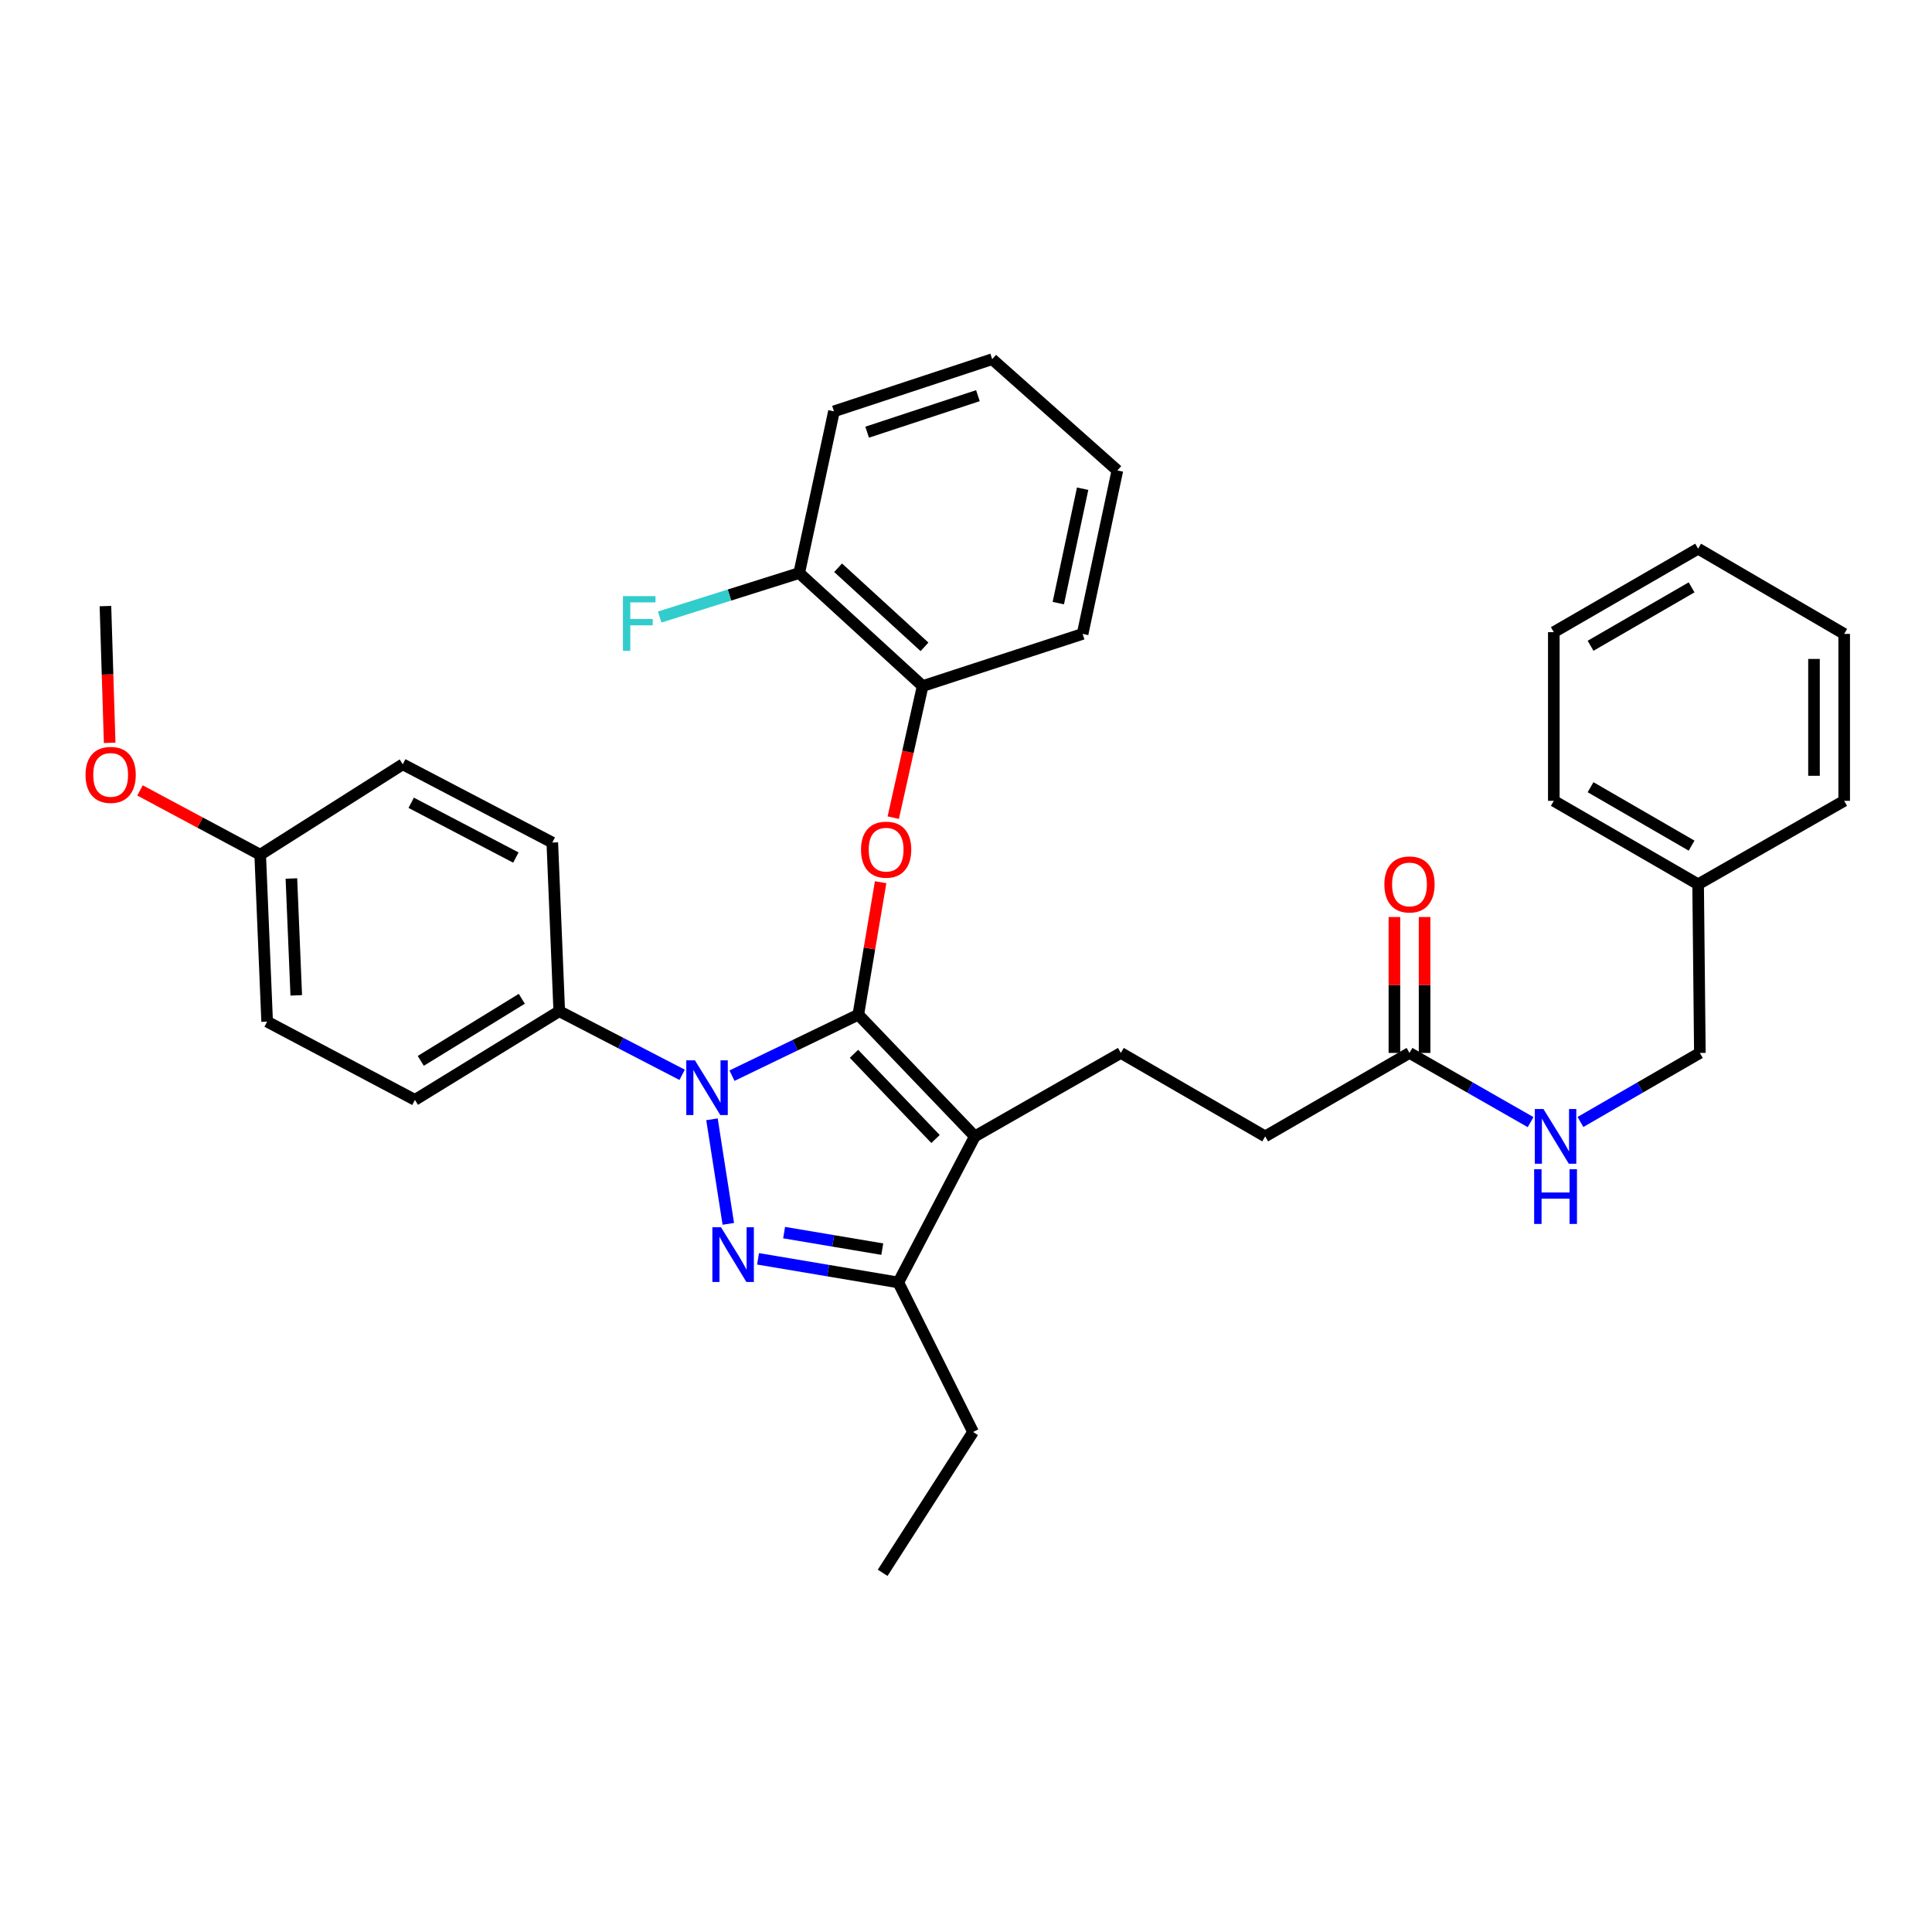<?xml version='1.0' encoding='iso-8859-1'?>
<svg version='1.1' baseProfile='full'
              xmlns='http://www.w3.org/2000/svg'
                      xmlns:rdkit='http://www.rdkit.org/xml'
                      xmlns:xlink='http://www.w3.org/1999/xlink'
                  xml:space='preserve'
width='1000px' height='1000px' viewBox='0 0 1000 1000'>
<!-- END OF HEADER -->
<rect style='opacity:1.0;fill:#FFFFFF;stroke:none' width='1000' height='1000' x='0' y='0'> </rect>
<path class='bond-0' d='M 878.946,457.704 L 879.849,544.995' style='fill:none;fill-rule:evenodd;stroke:#000000;stroke-width:6px;stroke-linecap:butt;stroke-linejoin:miter;stroke-opacity:1' />
<path class='bond-1' d='M 878.946,457.704 L 804.249,414.506' style='fill:none;fill-rule:evenodd;stroke:#000000;stroke-width:6px;stroke-linecap:butt;stroke-linejoin:miter;stroke-opacity:1' />
<path class='bond-1' d='M 875.563,437.7 L 823.275,407.461' style='fill:none;fill-rule:evenodd;stroke:#000000;stroke-width:6px;stroke-linecap:butt;stroke-linejoin:miter;stroke-opacity:1' />
<path class='bond-2' d='M 878.946,457.704 L 954.545,414.506' style='fill:none;fill-rule:evenodd;stroke:#000000;stroke-width:6px;stroke-linecap:butt;stroke-linejoin:miter;stroke-opacity:1' />
<path class='bond-3' d='M 729.552,544.995 L 760.893,562.904' style='fill:none;fill-rule:evenodd;stroke:#000000;stroke-width:6px;stroke-linecap:butt;stroke-linejoin:miter;stroke-opacity:1' />
<path class='bond-3' d='M 760.893,562.904 L 792.235,580.813' style='fill:none;fill-rule:evenodd;stroke:#0000FF;stroke-width:6px;stroke-linecap:butt;stroke-linejoin:miter;stroke-opacity:1' />
<path class='bond-4' d='M 737.364,544.995 L 737.364,509.821' style='fill:none;fill-rule:evenodd;stroke:#000000;stroke-width:6px;stroke-linecap:butt;stroke-linejoin:miter;stroke-opacity:1' />
<path class='bond-4' d='M 737.364,509.821 L 737.364,474.646' style='fill:none;fill-rule:evenodd;stroke:#FF0000;stroke-width:6px;stroke-linecap:butt;stroke-linejoin:miter;stroke-opacity:1' />
<path class='bond-4' d='M 721.74,544.995 L 721.74,509.821' style='fill:none;fill-rule:evenodd;stroke:#000000;stroke-width:6px;stroke-linecap:butt;stroke-linejoin:miter;stroke-opacity:1' />
<path class='bond-4' d='M 721.74,509.821 L 721.74,474.646' style='fill:none;fill-rule:evenodd;stroke:#FF0000;stroke-width:6px;stroke-linecap:butt;stroke-linejoin:miter;stroke-opacity:1' />
<path class='bond-5' d='M 729.552,544.995 L 654.855,588.194' style='fill:none;fill-rule:evenodd;stroke:#000000;stroke-width:6px;stroke-linecap:butt;stroke-linejoin:miter;stroke-opacity:1' />
<path class='bond-6' d='M 818.049,580.735 L 848.949,562.865' style='fill:none;fill-rule:evenodd;stroke:#0000FF;stroke-width:6px;stroke-linecap:butt;stroke-linejoin:miter;stroke-opacity:1' />
<path class='bond-6' d='M 848.949,562.865 L 879.849,544.995' style='fill:none;fill-rule:evenodd;stroke:#000000;stroke-width:6px;stroke-linecap:butt;stroke-linejoin:miter;stroke-opacity:1' />
<path class='bond-7' d='M 580.158,544.995 L 654.855,588.194' style='fill:none;fill-rule:evenodd;stroke:#000000;stroke-width:6px;stroke-linecap:butt;stroke-linejoin:miter;stroke-opacity:1' />
<path class='bond-8' d='M 580.158,544.995 L 504.559,588.194' style='fill:none;fill-rule:evenodd;stroke:#000000;stroke-width:6px;stroke-linecap:butt;stroke-linejoin:miter;stroke-opacity:1' />
<path class='bond-9' d='M 353.069,556.323 L 321.269,539.861' style='fill:none;fill-rule:evenodd;stroke:#0000FF;stroke-width:6px;stroke-linecap:butt;stroke-linejoin:miter;stroke-opacity:1' />
<path class='bond-9' d='M 321.269,539.861 L 289.469,523.4' style='fill:none;fill-rule:evenodd;stroke:#000000;stroke-width:6px;stroke-linecap:butt;stroke-linejoin:miter;stroke-opacity:1' />
<path class='bond-10' d='M 378.876,556.763 L 411.569,540.98' style='fill:none;fill-rule:evenodd;stroke:#0000FF;stroke-width:6px;stroke-linecap:butt;stroke-linejoin:miter;stroke-opacity:1' />
<path class='bond-10' d='M 411.569,540.98 L 444.261,525.197' style='fill:none;fill-rule:evenodd;stroke:#000000;stroke-width:6px;stroke-linecap:butt;stroke-linejoin:miter;stroke-opacity:1' />
<path class='bond-11' d='M 368.516,579.343 L 376.97,633.461' style='fill:none;fill-rule:evenodd;stroke:#0000FF;stroke-width:6px;stroke-linecap:butt;stroke-linejoin:miter;stroke-opacity:1' />
<path class='bond-12' d='M 444.261,525.197 L 450.035,490.914' style='fill:none;fill-rule:evenodd;stroke:#000000;stroke-width:6px;stroke-linecap:butt;stroke-linejoin:miter;stroke-opacity:1' />
<path class='bond-12' d='M 450.035,490.914 L 455.81,456.63' style='fill:none;fill-rule:evenodd;stroke:#FF0000;stroke-width:6px;stroke-linecap:butt;stroke-linejoin:miter;stroke-opacity:1' />
<path class='bond-13' d='M 444.261,525.197 L 504.559,588.194' style='fill:none;fill-rule:evenodd;stroke:#000000;stroke-width:6px;stroke-linecap:butt;stroke-linejoin:miter;stroke-opacity:1' />
<path class='bond-13' d='M 442.019,545.449 L 484.228,589.547' style='fill:none;fill-rule:evenodd;stroke:#000000;stroke-width:6px;stroke-linecap:butt;stroke-linejoin:miter;stroke-opacity:1' />
<path class='bond-14' d='M 504.559,588.194 L 464.962,663.793' style='fill:none;fill-rule:evenodd;stroke:#000000;stroke-width:6px;stroke-linecap:butt;stroke-linejoin:miter;stroke-opacity:1' />
<path class='bond-15' d='M 464.962,663.793 L 428.664,657.68' style='fill:none;fill-rule:evenodd;stroke:#000000;stroke-width:6px;stroke-linecap:butt;stroke-linejoin:miter;stroke-opacity:1' />
<path class='bond-15' d='M 428.664,657.68 L 392.367,651.568' style='fill:none;fill-rule:evenodd;stroke:#0000FF;stroke-width:6px;stroke-linecap:butt;stroke-linejoin:miter;stroke-opacity:1' />
<path class='bond-15' d='M 456.667,646.553 L 431.259,642.274' style='fill:none;fill-rule:evenodd;stroke:#000000;stroke-width:6px;stroke-linecap:butt;stroke-linejoin:miter;stroke-opacity:1' />
<path class='bond-15' d='M 431.259,642.274 L 405.851,637.995' style='fill:none;fill-rule:evenodd;stroke:#0000FF;stroke-width:6px;stroke-linecap:butt;stroke-linejoin:miter;stroke-opacity:1' />
<path class='bond-16' d='M 464.962,663.793 L 503.656,741.19' style='fill:none;fill-rule:evenodd;stroke:#000000;stroke-width:6px;stroke-linecap:butt;stroke-linejoin:miter;stroke-opacity:1' />
<path class='bond-17' d='M 462.343,423.215 L 469.95,389.159' style='fill:none;fill-rule:evenodd;stroke:#FF0000;stroke-width:6px;stroke-linecap:butt;stroke-linejoin:miter;stroke-opacity:1' />
<path class='bond-17' d='M 469.95,389.159 L 477.556,355.102' style='fill:none;fill-rule:evenodd;stroke:#000000;stroke-width:6px;stroke-linecap:butt;stroke-linejoin:miter;stroke-opacity:1' />
<path class='bond-18' d='M 431.658,212.913 L 513.559,185.91' style='fill:none;fill-rule:evenodd;stroke:#000000;stroke-width:6px;stroke-linecap:butt;stroke-linejoin:miter;stroke-opacity:1' />
<path class='bond-18' d='M 448.835,223.7 L 506.166,204.798' style='fill:none;fill-rule:evenodd;stroke:#000000;stroke-width:6px;stroke-linecap:butt;stroke-linejoin:miter;stroke-opacity:1' />
<path class='bond-19' d='M 431.658,212.913 L 413.666,296.61' style='fill:none;fill-rule:evenodd;stroke:#000000;stroke-width:6px;stroke-linecap:butt;stroke-linejoin:miter;stroke-opacity:1' />
<path class='bond-20' d='M 513.559,185.91 L 578.353,243.508' style='fill:none;fill-rule:evenodd;stroke:#000000;stroke-width:6px;stroke-linecap:butt;stroke-linejoin:miter;stroke-opacity:1' />
<path class='bond-21' d='M 578.353,243.508 L 560.36,328.109' style='fill:none;fill-rule:evenodd;stroke:#000000;stroke-width:6px;stroke-linecap:butt;stroke-linejoin:miter;stroke-opacity:1' />
<path class='bond-21' d='M 560.372,252.948 L 547.777,312.168' style='fill:none;fill-rule:evenodd;stroke:#000000;stroke-width:6px;stroke-linecap:butt;stroke-linejoin:miter;stroke-opacity:1' />
<path class='bond-22' d='M 289.469,523.4 L 214.772,569.298' style='fill:none;fill-rule:evenodd;stroke:#000000;stroke-width:6px;stroke-linecap:butt;stroke-linejoin:miter;stroke-opacity:1' />
<path class='bond-22' d='M 270.085,516.974 L 217.797,549.102' style='fill:none;fill-rule:evenodd;stroke:#000000;stroke-width:6px;stroke-linecap:butt;stroke-linejoin:miter;stroke-opacity:1' />
<path class='bond-23' d='M 289.469,523.4 L 285.867,436.101' style='fill:none;fill-rule:evenodd;stroke:#000000;stroke-width:6px;stroke-linecap:butt;stroke-linejoin:miter;stroke-opacity:1' />
<path class='bond-24' d='M 134.676,442.402 L 138.27,528.799' style='fill:none;fill-rule:evenodd;stroke:#000000;stroke-width:6px;stroke-linecap:butt;stroke-linejoin:miter;stroke-opacity:1' />
<path class='bond-24' d='M 150.825,454.712 L 153.34,515.19' style='fill:none;fill-rule:evenodd;stroke:#000000;stroke-width:6px;stroke-linecap:butt;stroke-linejoin:miter;stroke-opacity:1' />
<path class='bond-25' d='M 134.676,442.402 L 103.571,425.765' style='fill:none;fill-rule:evenodd;stroke:#000000;stroke-width:6px;stroke-linecap:butt;stroke-linejoin:miter;stroke-opacity:1' />
<path class='bond-25' d='M 103.571,425.765 L 72.466,409.127' style='fill:none;fill-rule:evenodd;stroke:#FF0000;stroke-width:6px;stroke-linecap:butt;stroke-linejoin:miter;stroke-opacity:1' />
<path class='bond-26' d='M 134.676,442.402 L 208.47,395.601' style='fill:none;fill-rule:evenodd;stroke:#000000;stroke-width:6px;stroke-linecap:butt;stroke-linejoin:miter;stroke-opacity:1' />
<path class='bond-27' d='M 503.656,741.19 L 456.864,814.09' style='fill:none;fill-rule:evenodd;stroke:#000000;stroke-width:6px;stroke-linecap:butt;stroke-linejoin:miter;stroke-opacity:1' />
<path class='bond-28' d='M 214.772,569.298 L 138.27,528.799' style='fill:none;fill-rule:evenodd;stroke:#000000;stroke-width:6px;stroke-linecap:butt;stroke-linejoin:miter;stroke-opacity:1' />
<path class='bond-29' d='M 285.867,436.101 L 208.47,395.601' style='fill:none;fill-rule:evenodd;stroke:#000000;stroke-width:6px;stroke-linecap:butt;stroke-linejoin:miter;stroke-opacity:1' />
<path class='bond-29' d='M 267.014,443.868 L 212.836,415.519' style='fill:none;fill-rule:evenodd;stroke:#000000;stroke-width:6px;stroke-linecap:butt;stroke-linejoin:miter;stroke-opacity:1' />
<path class='bond-30' d='M 56.761,384.497 L 55.666,349.103' style='fill:none;fill-rule:evenodd;stroke:#FF0000;stroke-width:6px;stroke-linecap:butt;stroke-linejoin:miter;stroke-opacity:1' />
<path class='bond-30' d='M 55.666,349.103 L 54.572,313.709' style='fill:none;fill-rule:evenodd;stroke:#000000;stroke-width:6px;stroke-linecap:butt;stroke-linejoin:miter;stroke-opacity:1' />
<path class='bond-31' d='M 560.36,328.109 L 477.556,355.102' style='fill:none;fill-rule:evenodd;stroke:#000000;stroke-width:6px;stroke-linecap:butt;stroke-linejoin:miter;stroke-opacity:1' />
<path class='bond-32' d='M 477.556,355.102 L 413.666,296.61' style='fill:none;fill-rule:evenodd;stroke:#000000;stroke-width:6px;stroke-linecap:butt;stroke-linejoin:miter;stroke-opacity:1' />
<path class='bond-32' d='M 478.522,334.805 L 433.799,293.861' style='fill:none;fill-rule:evenodd;stroke:#000000;stroke-width:6px;stroke-linecap:butt;stroke-linejoin:miter;stroke-opacity:1' />
<path class='bond-33' d='M 413.666,296.61 L 377.559,307.991' style='fill:none;fill-rule:evenodd;stroke:#000000;stroke-width:6px;stroke-linecap:butt;stroke-linejoin:miter;stroke-opacity:1' />
<path class='bond-33' d='M 377.559,307.991 L 341.452,319.372' style='fill:none;fill-rule:evenodd;stroke:#33CCCC;stroke-width:6px;stroke-linecap:butt;stroke-linejoin:miter;stroke-opacity:1' />
<path class='bond-34' d='M 804.249,414.506 L 804.249,327.206' style='fill:none;fill-rule:evenodd;stroke:#000000;stroke-width:6px;stroke-linecap:butt;stroke-linejoin:miter;stroke-opacity:1' />
<path class='bond-35' d='M 954.545,414.506 L 954.545,328.109' style='fill:none;fill-rule:evenodd;stroke:#000000;stroke-width:6px;stroke-linecap:butt;stroke-linejoin:miter;stroke-opacity:1' />
<path class='bond-35' d='M 938.922,401.546 L 938.922,341.068' style='fill:none;fill-rule:evenodd;stroke:#000000;stroke-width:6px;stroke-linecap:butt;stroke-linejoin:miter;stroke-opacity:1' />
<path class='bond-36' d='M 804.249,327.206 L 878.946,284.007' style='fill:none;fill-rule:evenodd;stroke:#000000;stroke-width:6px;stroke-linecap:butt;stroke-linejoin:miter;stroke-opacity:1' />
<path class='bond-36' d='M 823.275,334.251 L 875.563,304.012' style='fill:none;fill-rule:evenodd;stroke:#000000;stroke-width:6px;stroke-linecap:butt;stroke-linejoin:miter;stroke-opacity:1' />
<path class='bond-37' d='M 954.545,328.109 L 878.946,284.007' style='fill:none;fill-rule:evenodd;stroke:#000000;stroke-width:6px;stroke-linecap:butt;stroke-linejoin:miter;stroke-opacity:1' />
<path  class='atom-2' d='M 798.892 574.034
L 808.172 589.034
Q 809.092 590.514, 810.572 593.194
Q 812.052 595.874, 812.132 596.034
L 812.132 574.034
L 815.892 574.034
L 815.892 602.354
L 812.012 602.354
L 802.052 585.954
Q 800.892 584.034, 799.652 581.834
Q 798.452 579.634, 798.092 578.954
L 798.092 602.354
L 794.412 602.354
L 794.412 574.034
L 798.892 574.034
' fill='#0000FF'/>
<path  class='atom-2' d='M 794.072 605.186
L 797.912 605.186
L 797.912 617.226
L 812.392 617.226
L 812.392 605.186
L 816.232 605.186
L 816.232 633.506
L 812.392 633.506
L 812.392 620.426
L 797.912 620.426
L 797.912 633.506
L 794.072 633.506
L 794.072 605.186
' fill='#0000FF'/>
<path  class='atom-3' d='M 716.552 457.784
Q 716.552 450.984, 719.912 447.184
Q 723.272 443.384, 729.552 443.384
Q 735.832 443.384, 739.192 447.184
Q 742.552 450.984, 742.552 457.784
Q 742.552 464.664, 739.152 468.584
Q 735.752 472.464, 729.552 472.464
Q 723.312 472.464, 719.912 468.584
Q 716.552 464.704, 716.552 457.784
M 729.552 469.264
Q 733.872 469.264, 736.192 466.384
Q 738.552 463.464, 738.552 457.784
Q 738.552 452.224, 736.192 449.424
Q 733.872 446.584, 729.552 446.584
Q 725.232 446.584, 722.872 449.384
Q 720.552 452.184, 720.552 457.784
Q 720.552 463.504, 722.872 466.384
Q 725.232 469.264, 729.552 469.264
' fill='#FF0000'/>
<path  class='atom-7' d='M 359.702 548.837
L 368.982 563.837
Q 369.902 565.317, 371.382 567.997
Q 372.862 570.677, 372.942 570.837
L 372.942 548.837
L 376.702 548.837
L 376.702 577.157
L 372.822 577.157
L 362.862 560.757
Q 361.702 558.837, 360.462 556.637
Q 359.262 554.437, 358.902 553.757
L 358.902 577.157
L 355.222 577.157
L 355.222 548.837
L 359.702 548.837
' fill='#0000FF'/>
<path  class='atom-11' d='M 373.199 635.234
L 382.479 650.234
Q 383.399 651.714, 384.879 654.394
Q 386.359 657.074, 386.439 657.234
L 386.439 635.234
L 390.199 635.234
L 390.199 663.554
L 386.319 663.554
L 376.359 647.154
Q 375.199 645.234, 373.959 643.034
Q 372.759 640.834, 372.399 640.154
L 372.399 663.554
L 368.719 663.554
L 368.719 635.234
L 373.199 635.234
' fill='#0000FF'/>
<path  class='atom-12' d='M 445.661 439.783
Q 445.661 432.983, 449.021 429.183
Q 452.381 425.383, 458.661 425.383
Q 464.941 425.383, 468.301 429.183
Q 471.661 432.983, 471.661 439.783
Q 471.661 446.663, 468.261 450.583
Q 464.861 454.463, 458.661 454.463
Q 452.421 454.463, 449.021 450.583
Q 445.661 446.703, 445.661 439.783
M 458.661 451.263
Q 462.981 451.263, 465.301 448.383
Q 467.661 445.463, 467.661 439.783
Q 467.661 434.223, 465.301 431.423
Q 462.981 428.583, 458.661 428.583
Q 454.341 428.583, 451.981 431.383
Q 449.661 434.183, 449.661 439.783
Q 449.661 445.503, 451.981 448.383
Q 454.341 451.263, 458.661 451.263
' fill='#FF0000'/>
<path  class='atom-24' d='M 44.271 401.08
Q 44.271 394.28, 47.631 390.48
Q 50.991 386.68, 57.271 386.68
Q 63.551 386.68, 66.911 390.48
Q 70.271 394.28, 70.271 401.08
Q 70.271 407.96, 66.871 411.88
Q 63.471 415.76, 57.271 415.76
Q 51.031 415.76, 47.631 411.88
Q 44.271 408, 44.271 401.08
M 57.271 412.56
Q 61.591 412.56, 63.911 409.68
Q 66.271 406.76, 66.271 401.08
Q 66.271 395.52, 63.911 392.72
Q 61.591 389.88, 57.271 389.88
Q 52.951 389.88, 50.591 392.68
Q 48.271 395.48, 48.271 401.08
Q 48.271 406.8, 50.591 409.68
Q 52.951 412.56, 57.271 412.56
' fill='#FF0000'/>
<path  class='atom-29' d='M 322.442 308.55
L 339.282 308.55
L 339.282 311.79
L 326.242 311.79
L 326.242 320.39
L 337.842 320.39
L 337.842 323.67
L 326.242 323.67
L 326.242 336.87
L 322.442 336.87
L 322.442 308.55
' fill='#33CCCC'/>
</svg>

